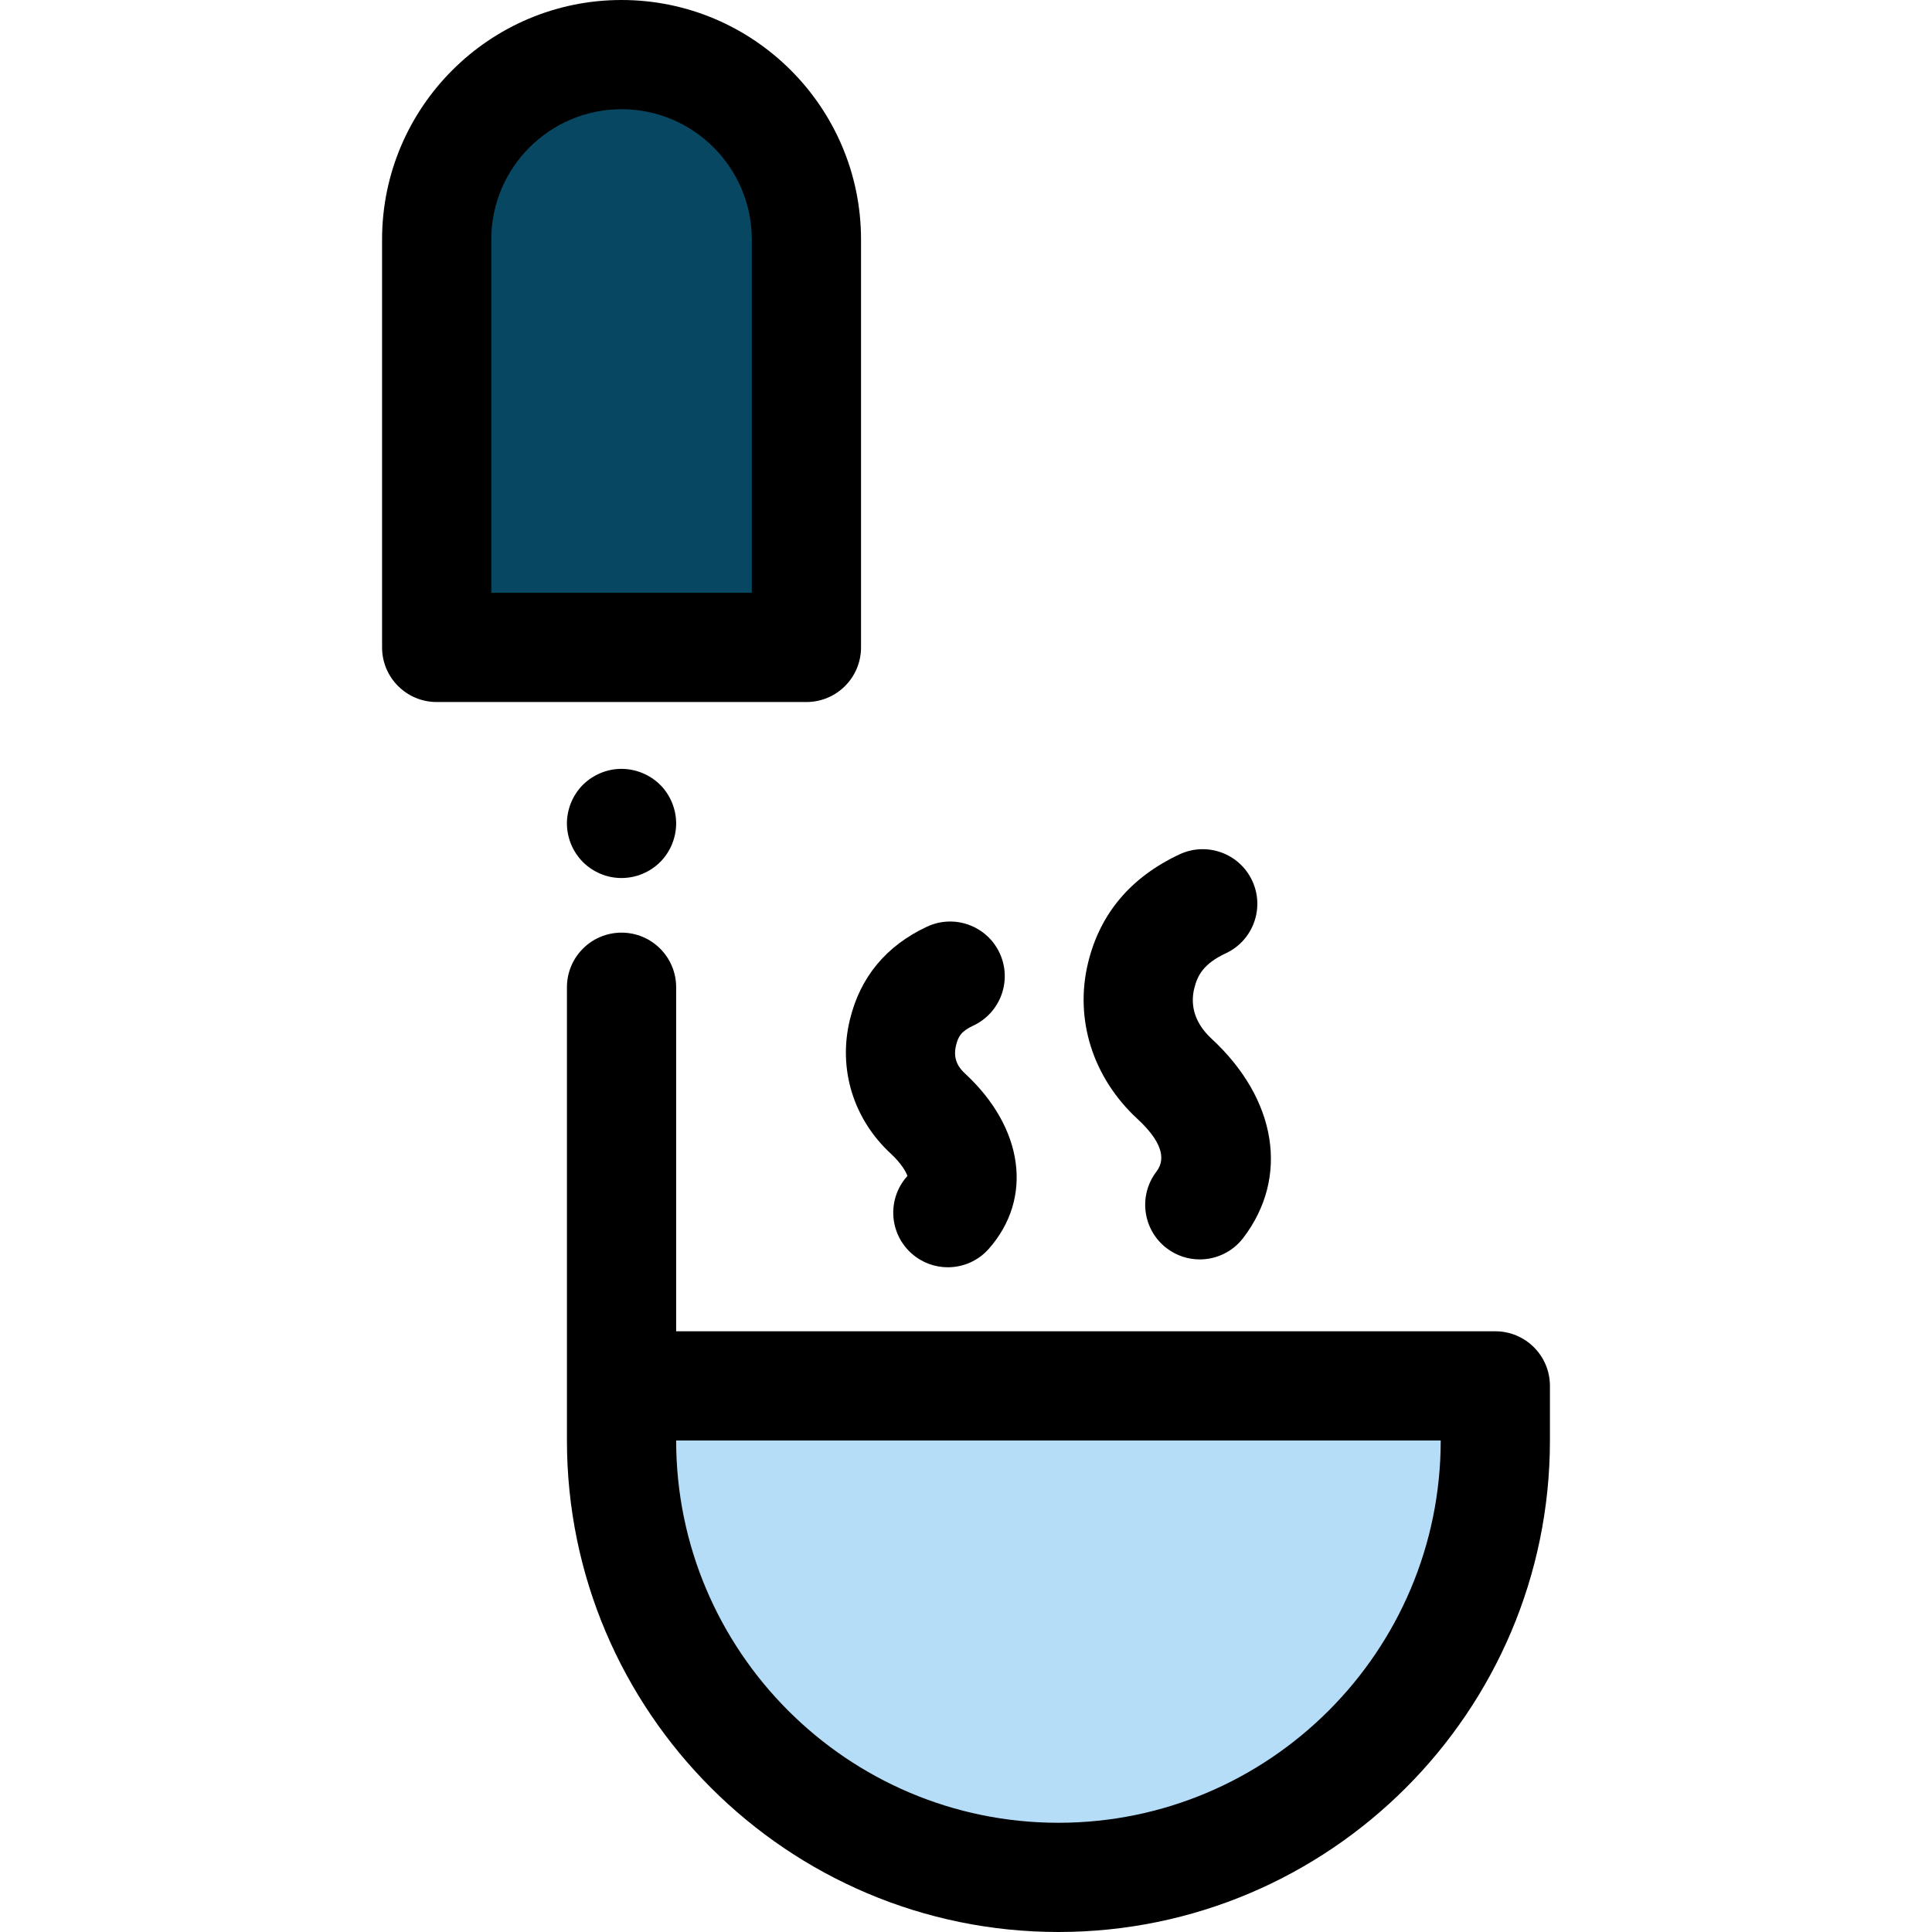 <?xml version="1.0" encoding="iso-8859-1"?>
<!-- Generator: Adobe Illustrator 19.0.0, SVG Export Plug-In . SVG Version: 6.00 Build 0)  -->
<svg version="1.1" id="Layer_1" xmlns="http://www.w3.org/2000/svg" xmlns:xlink="http://www.w3.org/1999/xlink" x="0px" y="0px"
	 viewBox="0 0 512 512" style="enable-background:new 0 0 512 512;" xml:space="preserve">
<path d="M164.721,232.684c-0.955,0-1.896-0.087-2.837-0.274c-0.926-0.19-1.838-0.463-2.706-0.825
	c-0.868-0.362-1.708-0.812-2.502-1.331c-0.782-0.535-1.536-1.143-2.201-1.809c-0.666-0.666-1.274-1.404-1.795-2.201
	c-0.52-0.781-0.97-1.621-1.331-2.489c-0.362-0.883-0.635-1.795-0.823-2.721s-0.289-1.881-0.289-2.822
	c0-0.939,0.101-1.896,0.289-2.822s0.462-1.838,0.823-2.706c0.362-0.881,0.812-1.721,1.331-2.502
	c0.521-0.796,1.129-1.536,1.795-2.201c0.666-0.666,1.418-1.274,2.201-1.793c0.796-0.521,1.635-0.97,2.502-1.331
	c0.87-0.362,1.78-0.637,2.706-0.825c4.718-0.955,9.697,0.593,13.069,3.95c0.666,0.666,1.274,1.405,1.795,2.201
	c0.52,0.781,0.97,1.621,1.331,2.502c0.362,0.87,0.635,1.78,0.823,2.706c0.188,0.928,0.289,1.883,0.289,2.822
	c0,0.941-0.101,1.897-0.289,2.822c-0.188,0.925-0.462,1.838-0.823,2.721c-0.362,0.868-0.812,1.708-1.331,2.489
	c-0.521,0.797-1.129,1.536-1.795,2.201C172.262,231.152,168.528,232.684,164.721,232.684z"/>
<path d="M317.95,333.756c-3.07,0-6.164-0.973-8.789-2.984c-6.346-4.858-7.55-13.944-2.69-20.29c2.767-3.612,1.059-8.32-5.073-13.989
	c-11.805-10.918-16.684-26.375-13.05-41.346c3.152-13.015,11.309-22.687,24.246-28.739c7.246-3.388,15.856-0.263,19.243,6.974
	c3.388,7.241,0.265,15.855-6.974,19.243c-5.73,2.68-7.495,5.673-8.384,9.343c-0.818,3.375-0.69,8.41,4.57,13.274
	c17.38,16.069,20.678,36.809,8.403,52.84C326.602,331.802,322.301,333.756,317.95,333.756z"/>
<path d="M251.189,335.84c-3.405,0-6.824-1.194-9.576-3.627c-5.99-5.291-6.555-14.439-1.263-20.428
	c0.045-0.051,0.085-0.097,0.117-0.139c-0.294-0.988-1.564-3.298-4.39-5.912c-9.957-9.204-14.014-22.476-10.851-35.497
	c2.735-11.293,9.613-19.591,20.439-24.658c7.242-3.384,15.856-0.263,19.243,6.974c3.388,7.239,0.265,15.855-6.974,19.243
	c-3.187,1.491-3.989,2.828-4.578,5.264c-0.931,3.829,0.909,6.07,2.373,7.423c15.593,14.419,18.13,33.093,6.313,46.467
	C259.179,334.187,255.193,335.84,251.189,335.84z M240.643,311.396L240.643,311.396L240.643,311.396z"/>
<path style="fill:#074761;" d="M164.717,14.472L164.717,14.472c27.058,0,48.992,21.934,48.992,48.992v108.108h-97.984V63.465
	C115.725,36.407,137.659,14.472,164.717,14.472z"/>
<path d="M213.709,186.045h-97.984c-7.992,0-14.472-6.481-14.472-14.472V63.466C101.252,28.47,129.723,0,164.716,0
	c34.996,0,63.466,28.47,63.466,63.466v108.106C228.182,179.564,221.701,186.045,213.709,186.045z M130.197,157.1h69.04V63.466
	c0-19.034-15.486-34.521-34.521-34.521c-19.033,0-34.52,15.486-34.52,34.521V157.1H130.197z"/>
<path style="fill:#B5DDF8;" d="M280.497,497.528L280.497,497.528c-63.944,0-115.78-51.836-115.78-115.78v-14.472h231.56v14.472
	C396.277,445.691,344.441,497.528,280.497,497.528z"/>
<path d="M396.275,352.803H179.188v-91.171c0-7.992-6.481-14.472-14.472-14.472c-7.992,0-14.472,6.481-14.472,14.472v105.643v8.683
	v5.789c0,71.821,58.431,130.252,130.252,130.252s130.252-58.431,130.252-130.252v-14.472
	C410.748,359.284,404.268,352.803,396.275,352.803z M280.495,483.055c-55.861,0-101.307-45.446-101.307-101.307h202.615
	C381.803,437.609,336.356,483.055,280.495,483.055z"/>
<g>
</g>
<g>
</g>
<g>
</g>
<g>
</g>
<g>
</g>
<g>
</g>
<g>
</g>
<g>
</g>
<g>
</g>
<g>
</g>
<g>
</g>
<g>
</g>
<g>
</g>
<g>
</g>
<g>
</g>
</svg>
